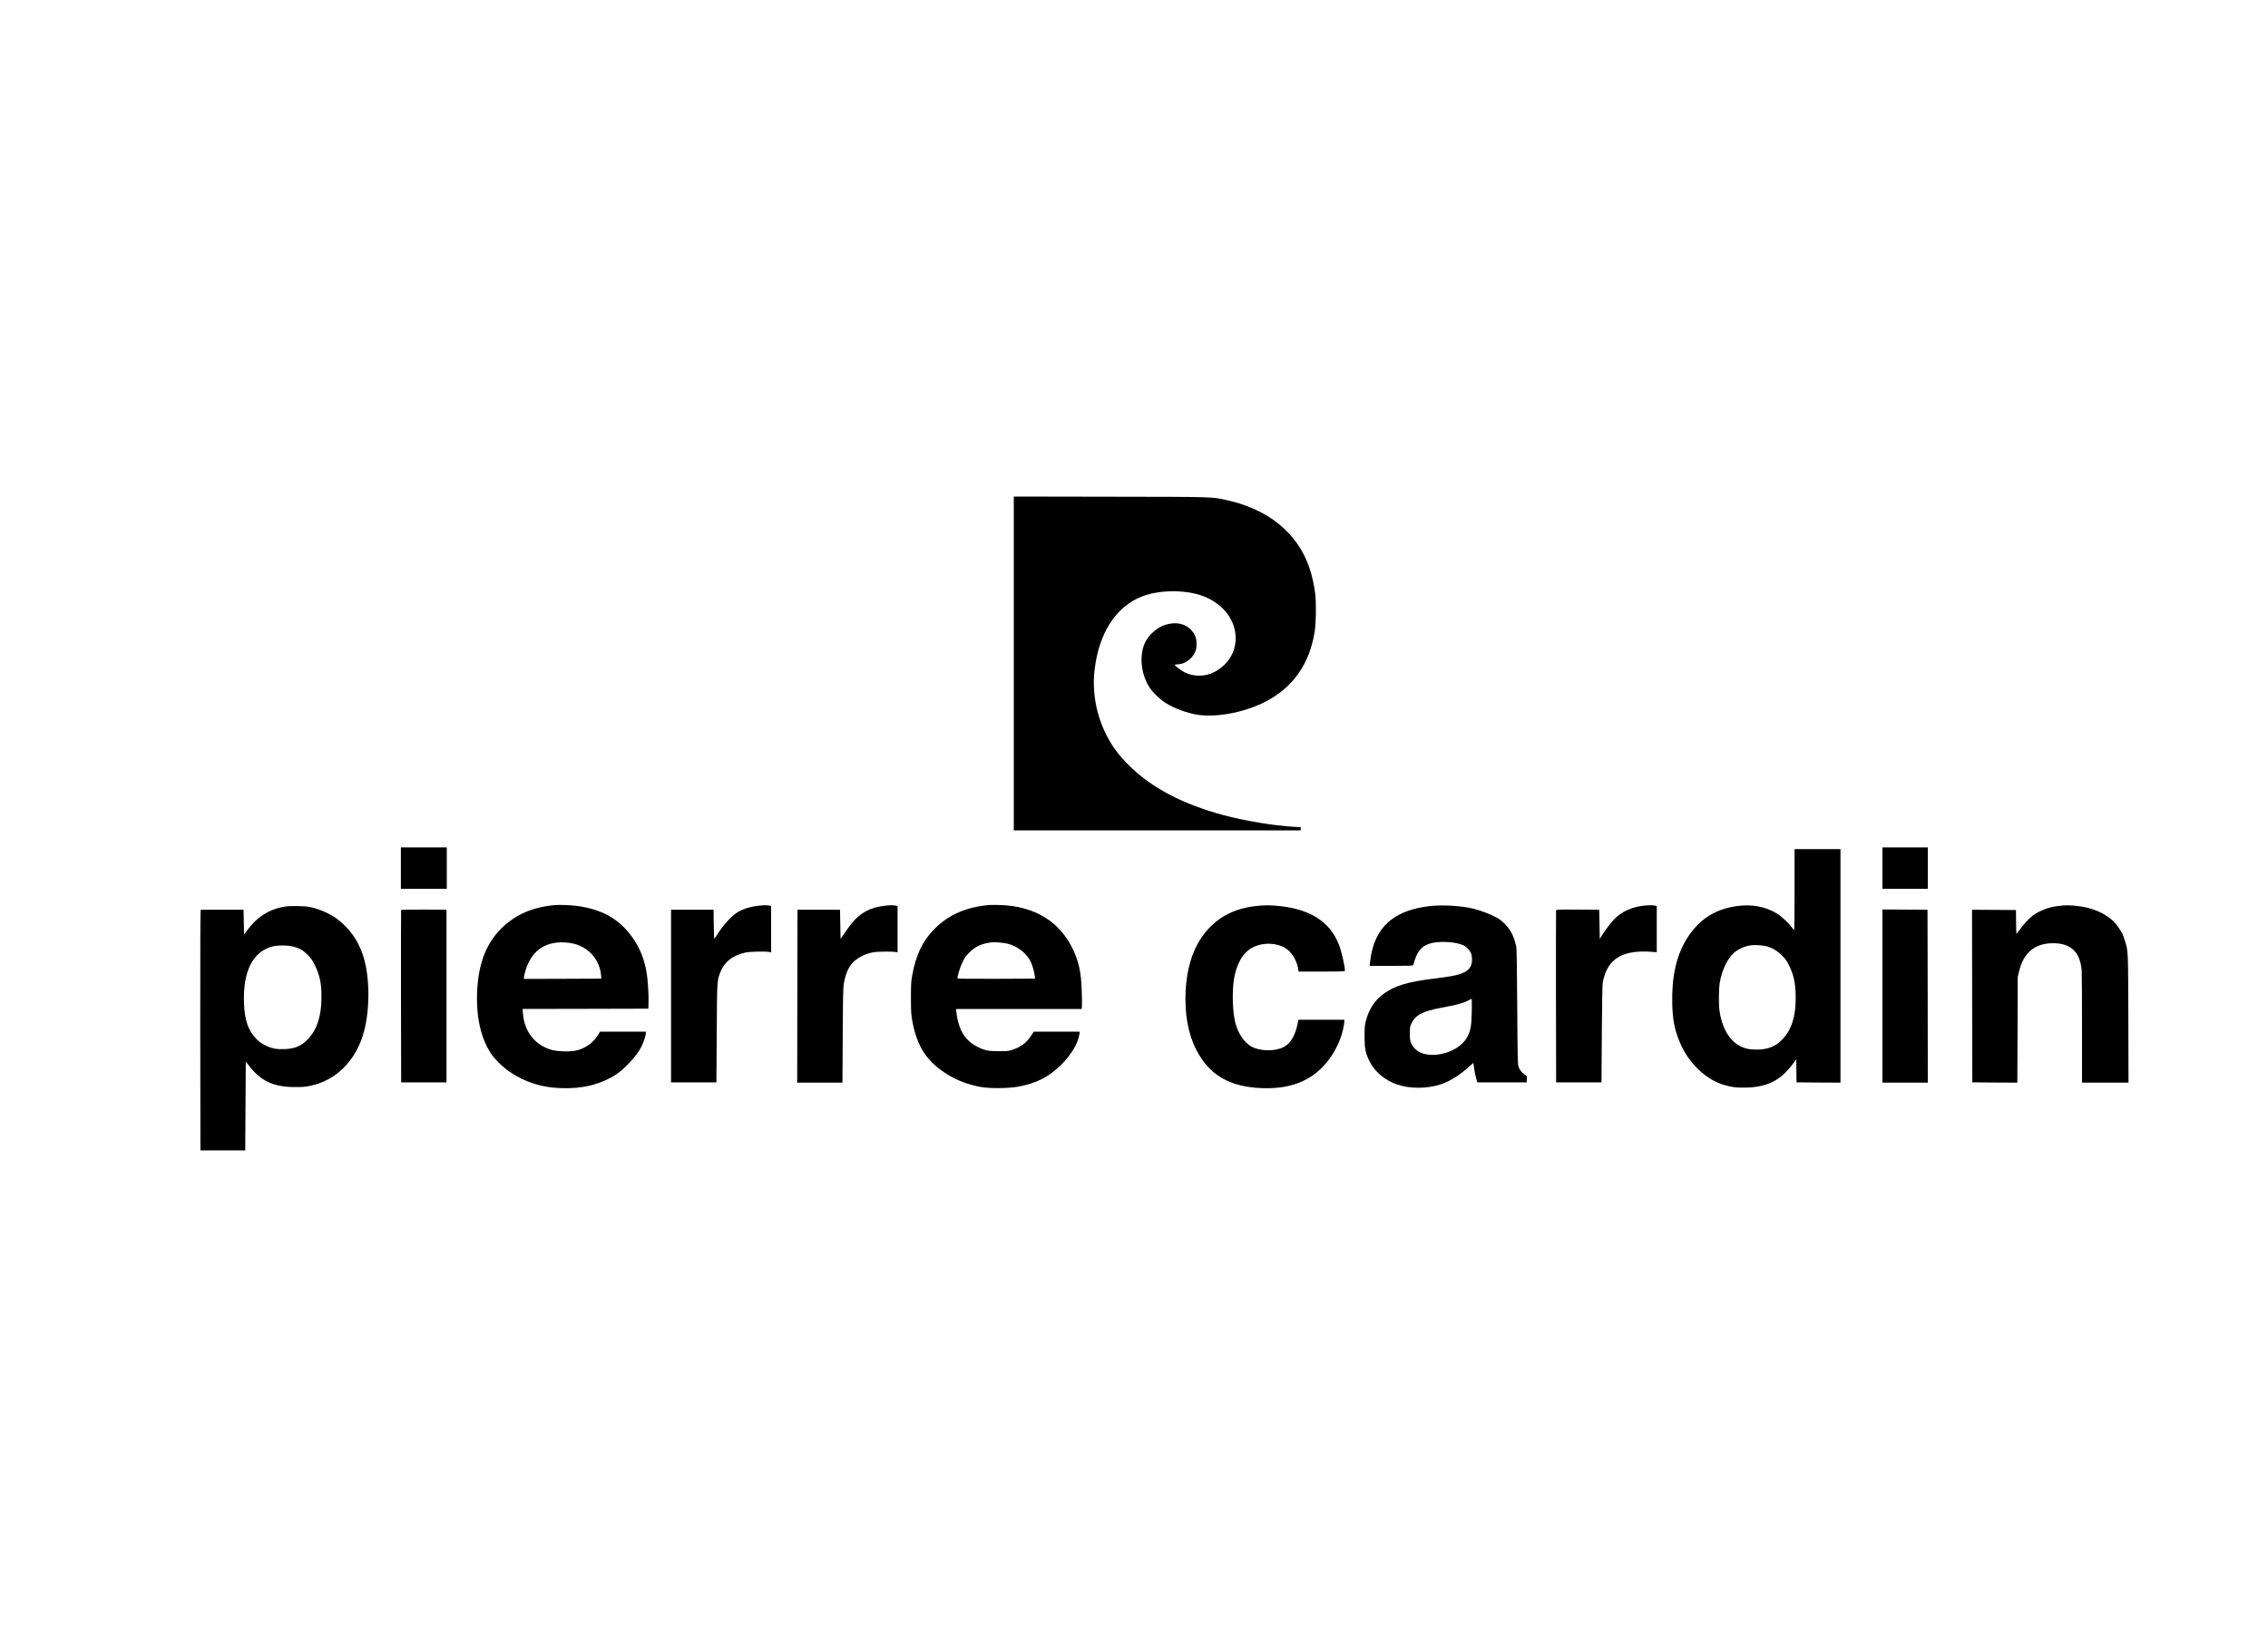 <?xml version="1.0" encoding="UTF-8" standalone="no"?>
<svg xmlns="http://www.w3.org/2000/svg" version="1.0" width="4000pt" height="2888pt" viewBox="0 0 4000 2888" preserveAspectRatio="xMidYMid meet">
  <g transform="translate(0,2888) scale(0.1,-0.1)" fill="#000000" stroke="none">
    <path d="M17880 17175 l0 -2945 2530 0 2530 0 0 28 0 29 -124 7 c-344 18 -875 107 -1244 207 -725 198 -1266 483 -1658 874 -190 189 -291 326 -399 535 -181 354 -256 763 -210 1152 75 647 373 1111 829 1293 288 115 733 126 1041 24 377 -125 621 -426 618 -764 -2 -248 -141 -467 -374 -590 -162 -85 -368 -87 -528 -5 -62 32 -171 115 -171 130 0 6 22 10 50 10 119 0 251 92 305 212 24 53 28 76 28 148 0 104 -27 173 -97 248 -108 116 -279 147 -463 86 -138 -46 -285 -176 -347 -307 -114 -241 -70 -597 103 -831 44 -60 160 -170 222 -213 138 -95 326 -173 526 -219 346 -79 885 15 1281 222 481 252 767 661 858 1229 25 155 30 499 10 670 -19 157 -61 344 -107 473 -212 602 -718 1014 -1442 1176 -283 63 -176 60 -2054 63 l-1713 3 0 -2945z"></path>
    <path d="M7070 13565 l0 -365 405 0 405 0 0 365 0 365 -405 0 -405 0 0 -365z"></path>
    <path d="M33200 13565 l0 -365 400 0 400 0 0 365 0 365 -400 0 -400 0 0 -365z"></path>
    <path d="M31650 13185 c0 -393 -3 -715 -7 -715 -5 0 -23 23 -42 51 -49 71 -186 197 -270 247 -203 120 -434 162 -696 127 -396 -53 -687 -246 -897 -595 -177 -294 -257 -666 -245 -1130 7 -282 41 -456 132 -675 145 -351 437 -641 749 -745 150 -49 258 -63 436 -57 371 14 597 130 810 418 l60 80 2 -203 3 -203 388 -3 387 -2 0 2060 0 2060 -405 0 -405 0 0 -715z m-471 -1005 c101 -34 170 -78 251 -159 63 -63 85 -94 127 -181 83 -171 113 -322 113 -575 0 -327 -77 -560 -241 -727 -90 -92 -179 -140 -310 -164 -94 -18 -238 -14 -324 9 -246 68 -410 297 -467 652 -18 118 -16 410 5 521 31 167 90 314 172 429 79 112 203 187 355 215 77 15 247 4 319 -20z"></path>
    <path d="M9765 12911 c-282 -29 -509 -104 -706 -234 -398 -263 -605 -660 -641 -1233 -29 -467 52 -857 237 -1145 61 -96 216 -248 331 -326 271 -184 562 -278 905 -290 383 -14 704 66 976 242 156 102 363 328 444 487 38 74 79 198 79 237 l0 31 -404 0 -403 0 -38 -62 c-85 -139 -230 -239 -396 -274 -103 -22 -327 -14 -424 15 -293 87 -477 322 -502 640 l-6 81 1109 2 1109 3 3 100 c5 144 -14 433 -37 555 -36 204 -107 388 -209 545 -226 347 -517 531 -955 604 -137 23 -356 33 -472 22z m366 -682 c270 -75 451 -294 471 -569 l3 -45 -682 -3 -683 -2 0 21 c0 42 42 184 75 254 104 217 266 336 500 366 87 11 234 1 316 -22z"></path>
    <path d="M17450 12914 c-404 -35 -713 -168 -961 -414 -215 -214 -335 -462 -401 -830 -20 -109 -22 -159 -22 -395 0 -235 3 -286 22 -395 84 -471 264 -741 646 -970 163 -98 354 -168 561 -206 153 -29 486 -26 657 4 322 58 549 173 763 387 180 180 300 381 322 542 l6 43 -406 0 -405 0 -41 -64 c-80 -127 -183 -206 -336 -257 -62 -21 -88 -24 -235 -24 -190 0 -247 11 -375 74 -137 68 -229 160 -295 296 -39 81 -76 224 -83 323 l-4 52 1108 0 1107 0 4 58 c2 31 0 154 -4 273 -10 308 -51 501 -152 715 -237 500 -677 768 -1294 788 -75 2 -157 2 -182 0z m331 -685 c169 -47 318 -163 392 -305 35 -68 72 -197 79 -274 l3 -35 -679 -3 c-374 -1 -683 1 -687 5 -14 15 41 196 87 291 37 77 60 109 123 171 103 103 217 155 381 175 69 8 230 -5 301 -25z"></path>
    <path d="M13325 12894 c-109 -16 -197 -44 -290 -92 -102 -52 -256 -211 -355 -364 -41 -64 -78 -117 -82 -117 -4 -1 -9 114 -10 254 l-3 256 -375 0 -375 0 0 -1523 0 -1523 400 0 400 0 6 870 c6 937 5 917 60 1064 70 189 220 308 449 357 78 17 357 23 419 9 l31 -7 0 410 0 410 -31 6 c-48 9 -144 6 -244 -10z"></path>
    <path d="M15555 12894 c-216 -33 -376 -119 -513 -278 -29 -33 -90 -115 -135 -181 l-82 -120 -5 258 -5 257 -375 1 -375 0 -3 -1526 -2 -1525 399 0 399 0 5 828 c3 697 7 842 20 922 43 254 137 396 322 485 124 60 214 77 406 77 86 0 171 -3 188 -7 l31 -7 0 410 0 409 -37 7 c-57 9 -137 6 -238 -10z"></path>
    <path d="M22135 12894 c-394 -47 -691 -213 -911 -507 -186 -250 -292 -582 -313 -982 -21 -406 42 -761 185 -1041 228 -449 590 -661 1164 -681 454 -16 794 101 1055 362 144 144 265 339 334 539 30 84 61 230 61 282 l0 24 -405 0 -405 0 -4 -22 c-46 -248 -129 -396 -258 -461 -158 -80 -421 -74 -573 13 -125 72 -231 230 -279 420 -46 183 -58 521 -26 745 41 283 159 489 330 579 209 110 507 80 650 -66 78 -79 139 -201 155 -311 l7 -47 409 0 c358 0 409 2 409 15 0 82 -62 350 -108 465 -158 396 -496 616 -1039 675 -167 18 -286 18 -438 -1z"></path>
    <path d="M25220 12895 c-576 -65 -903 -314 -1020 -778 -16 -62 -31 -149 -35 -194 l-8 -83 382 0 c297 0 382 3 385 13 67 238 131 323 283 377 129 45 389 43 543 -5 74 -23 92 -34 135 -79 59 -59 77 -109 76 -204 -1 -124 -65 -199 -212 -246 -93 -30 -190 -47 -462 -81 -453 -56 -667 -119 -865 -254 -163 -111 -272 -270 -329 -478 -24 -89 -26 -114 -27 -283 0 -219 15 -297 91 -450 87 -175 269 -328 475 -400 231 -81 539 -80 785 2 155 51 349 175 507 323 33 30 60 54 61 53 1 -2 7 -44 14 -94 6 -50 21 -127 34 -170 l22 -79 435 0 435 0 3 57 c3 54 1 58 -25 72 -46 24 -100 88 -119 141 -17 47 -19 116 -25 1065 -4 627 -10 1030 -16 1055 -34 136 -49 178 -86 250 -52 100 -163 214 -257 265 -117 63 -281 126 -415 159 -204 51 -539 71 -765 46z m737 -1862 c-5 -254 -19 -331 -80 -448 -96 -182 -355 -315 -616 -315 -179 0 -309 70 -370 200 -23 50 -26 67 -26 175 0 108 3 125 26 175 72 153 193 218 522 280 283 53 383 79 460 119 40 21 76 39 81 40 4 0 6 -101 3 -226z"></path>
    <path d="M28938 12895 c-174 -28 -325 -97 -439 -203 -65 -59 -179 -205 -245 -313 l-39 -63 -5 257 -5 257 -378 3 c-371 2 -378 2 -383 -18 -2 -11 -3 -697 -2 -1525 l3 -1505 400 0 400 0 6 850 c4 608 9 869 17 915 33 171 95 296 192 383 149 134 375 182 713 152 l47 -4 0 408 0 408 -37 7 c-57 9 -148 6 -245 -9z"></path>
    <path d="M36275 12893 c-157 -22 -310 -82 -419 -163 -68 -49 -173 -162 -236 -252 -28 -40 -54 -73 -56 -73 -3 0 -6 95 -7 210 l-2 210 -388 3 -387 2 2 -1522 3 -1523 397 -3 397 -2 4 932 3 933 26 107 c81 326 280 488 600 488 314 -1 476 -157 502 -485 3 -38 6 -499 6 -1022 l0 -953 410 0 410 0 -3 1123 c-4 1224 -2 1196 -62 1386 -32 101 -53 144 -118 238 -130 192 -389 328 -697 367 -150 19 -250 19 -385 -1z"></path>
    <path d="M5025 12886 c-273 -44 -489 -180 -663 -415 l-57 -76 -5 218 -5 218 -372 0 c-205 -1 -378 -1 -383 -1 -7 0 -9 -709 -8 -2122 l3 -2123 395 0 395 0 5 784 5 784 59 -77 c194 -254 410 -362 746 -373 93 -3 192 -1 245 6 470 61 847 392 1009 886 134 407 138 1039 9 1430 -86 263 -242 482 -458 643 -128 96 -324 181 -490 212 -94 18 -338 21 -430 6z m149 -706 c107 -27 169 -63 252 -145 52 -52 82 -93 116 -160 95 -188 128 -336 128 -579 0 -332 -75 -572 -233 -742 -113 -122 -228 -174 -408 -182 -155 -6 -232 8 -347 65 -69 34 -109 62 -155 108 -150 150 -213 333 -224 645 -19 553 154 898 497 991 94 25 274 25 374 -1z"></path>
    <path d="M7074 12825 c-2 -5 -3 -692 -2 -1525 l3 -1515 400 0 400 0 0 1523 0 1523 -399 2 c-258 1 -400 -2 -402 -8z"></path>
    <path d="M33200 11308 l0 -1528 400 0 400 0 -2 1525 -3 1525 -398 3 -397 2 0 -1527z"></path>
  </g>
</svg>
